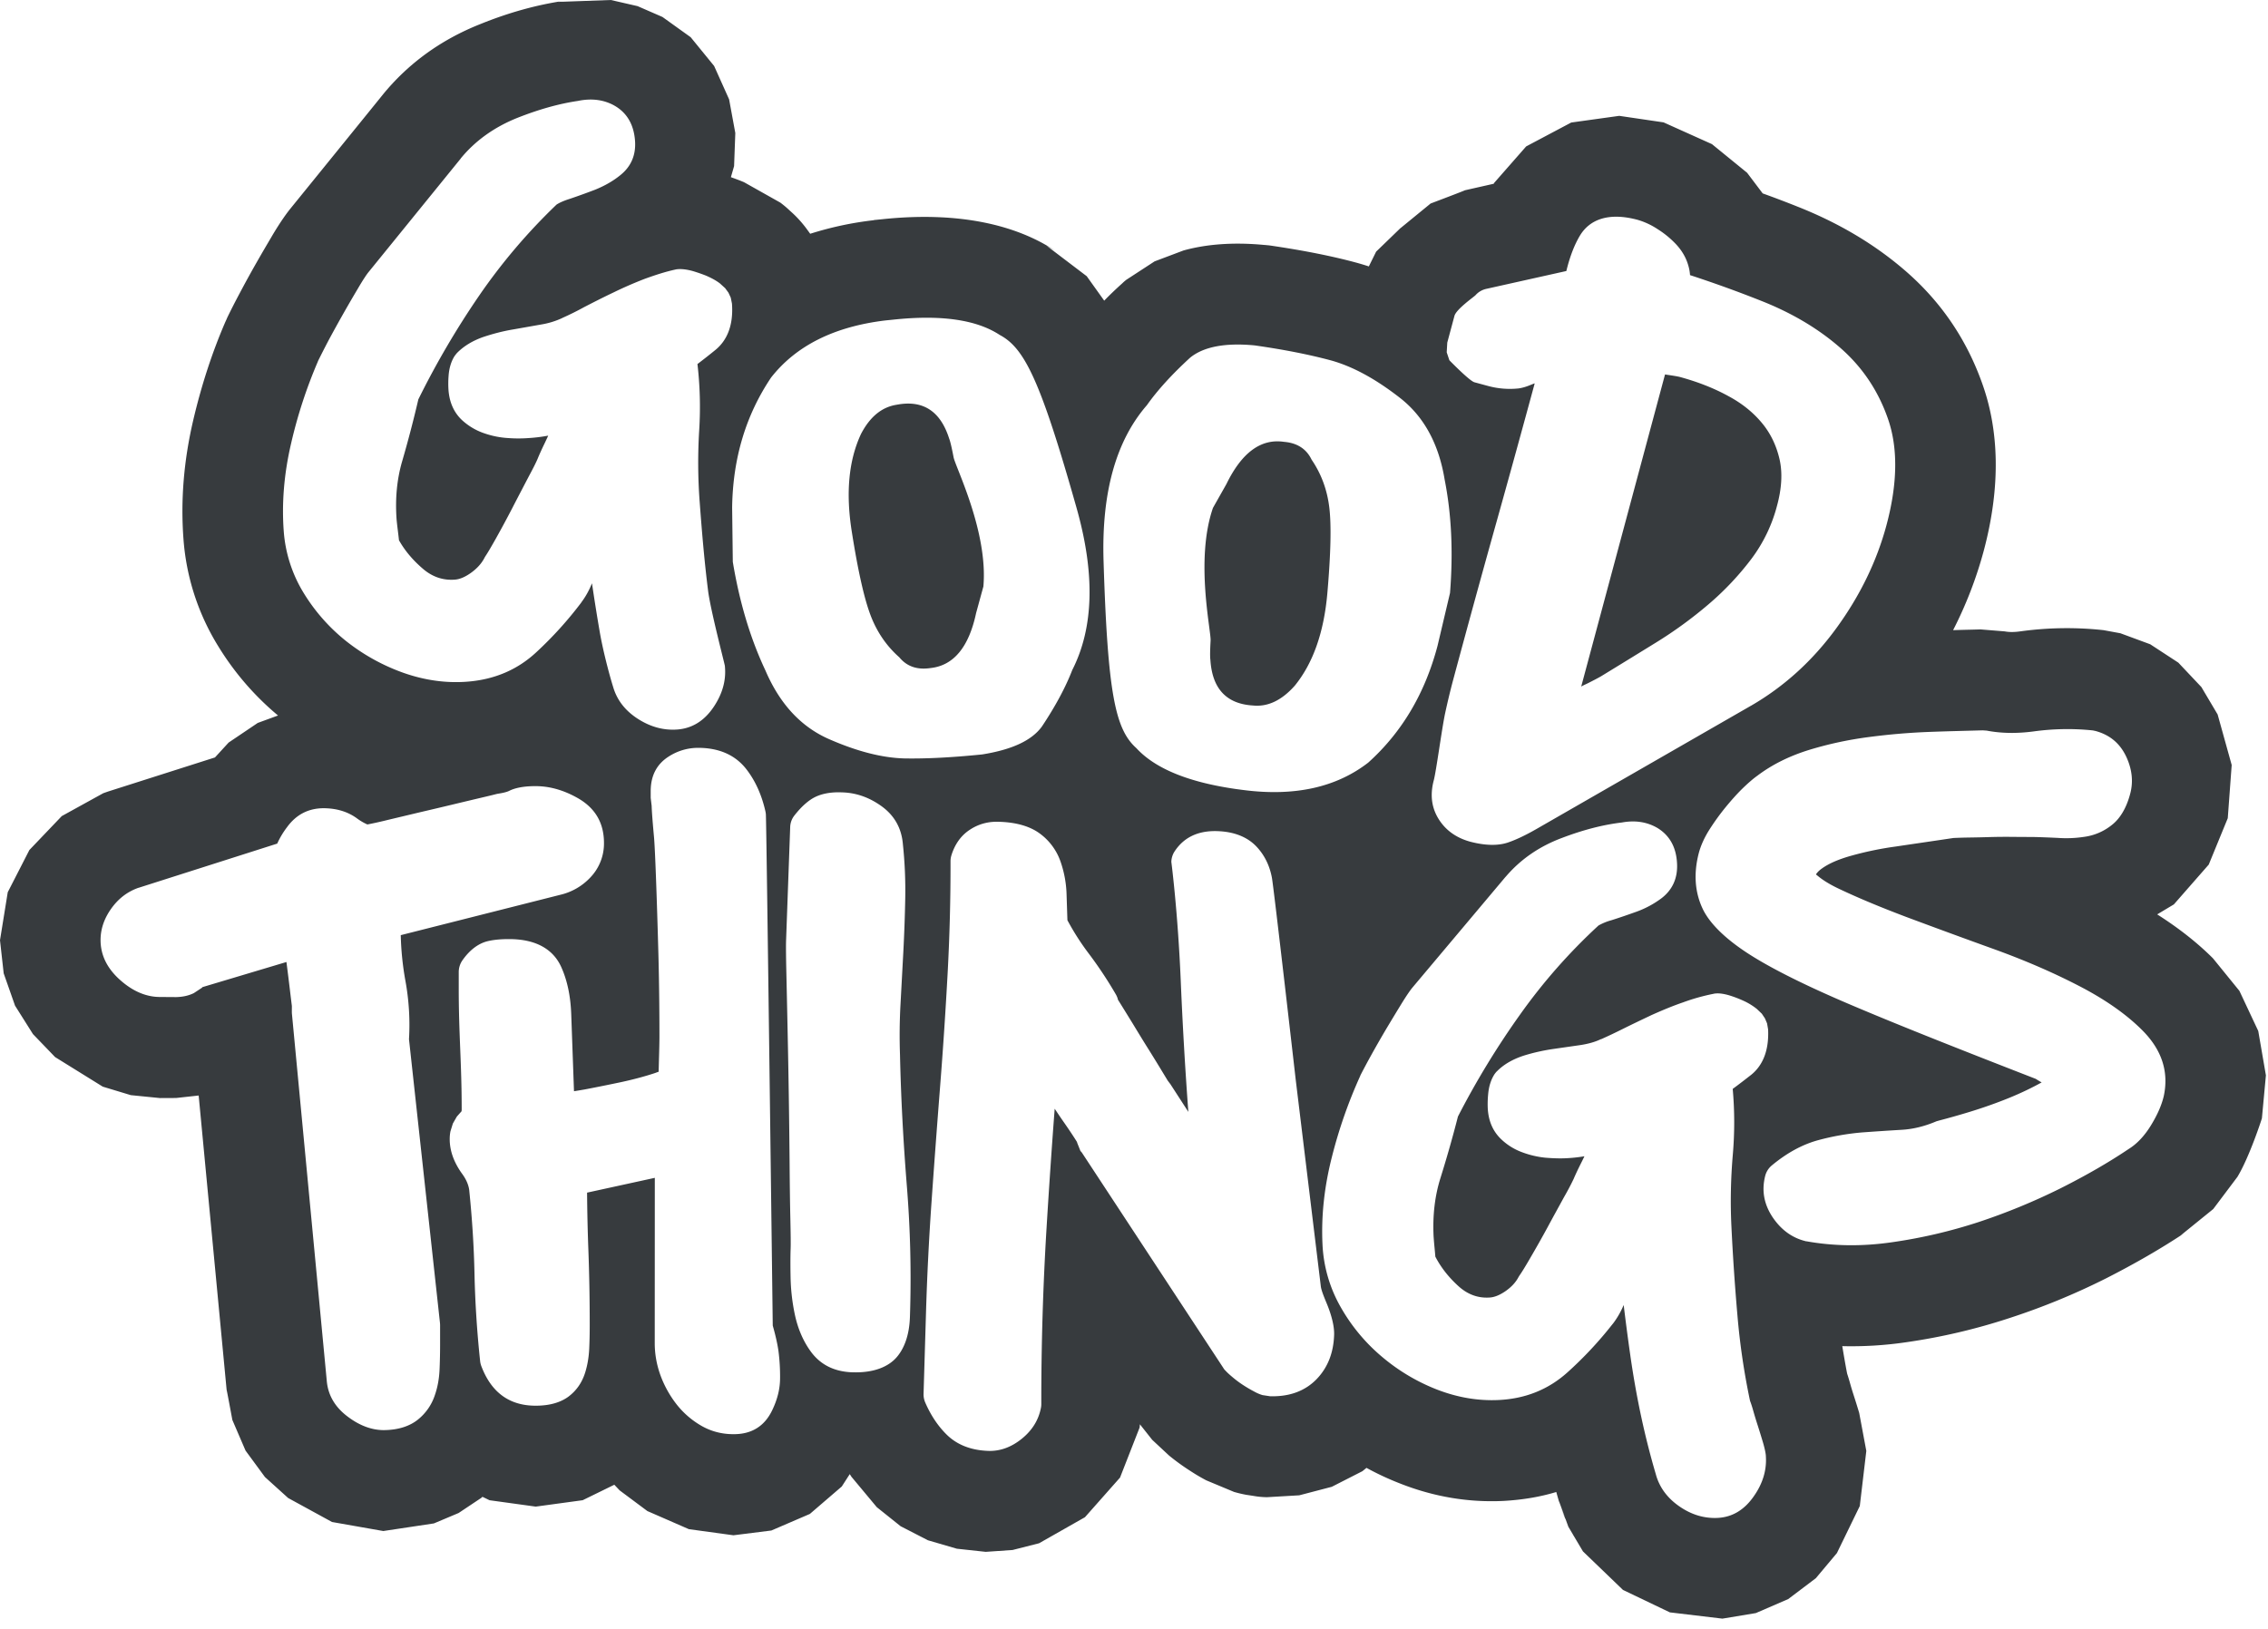 <svg xmlns="http://www.w3.org/2000/svg" width="181" height="130" fill="none"><path fill="#373B3E" d="m50.884.49 1.984.864L55.12 2.97l1.872 2.296 1.196 2.665.494 2.687-.097 2.642-.255.882c.343.125.694.25 1.054.405l2.894 1.628c.198.151.389.303.572.47l.414.378c.392.364.747.762 1.06 1.177l.263.359c.026.043.05.07.075.1a26.782 26.782 0 0 1 5.057-1.08.261.261 0 0 1 .108-.022l.595-.06c6.207-.652 10.739.503 13.762 2.5l-.667-.389 3.21 2.438 1.396 1.953c.455-.473.94-.934 1.456-1.397.098-.099.2-.182.302-.265l2.262-1.474 2.307-.87c1.72-.478 3.861-.686 6.438-.442.125.005.251.026.375.032 2.75.398 5.117.87 7.105 1.416.288.084.58.168.873.267l.583-1.18 1.952-1.889-.012.017 2.406-1.969s2.901-1.097 2.723-1.054l2.312-.523.047-.08 2.545-2.901 3.596-1.907 3.834-.533 3.534.52 3.863 1.737 2.805 2.285 1.244 1.648c.937.337 1.868.691 2.792 1.06 3.308 1.31 6.128 3.003 8.495 5.034 2.925 2.504 5.027 5.585 6.301 9.273 1.226 3.54 1.452 7.944.044 13.197a32.246 32.246 0 0 1-2.436 6.3c.77-.028 1.499-.038 2.188-.06l1.93.157c.404.076.829.058 1.274-.005a27.078 27.078 0 0 1 6.617-.092l1.342.247 2.381.879 2.242 1.466 1.841 1.95 1.296 2.187 1.122 4.033-.313 4.248-1.518 3.702-2.782 3.177-1.332.798c1.766 1.123 3.242 2.298 4.452 3.508l2.109 2.596 1.504 3.202.611 3.541-.319 3.43c-.011.049-.986 3.073-1.953 4.674l-1.932 2.569-2.595 2.103.299-.188c-1.821 1.212-3.918 2.431-6.299 3.64a54.918 54.918 0 0 1-7.628 3.135 48.183 48.183 0 0 1-8.306 1.946 29.906 29.906 0 0 1-5.073.308c-.004 0 .24 1.466.386 2.196.074.222.151.474.23.755.083.297.176.607.276.917.168.517.32 1.006.457 1.465l.567 3.03-.52 4.399-1.827 3.757-1.681 2.004-2.204 1.666-2.586 1.119-2.667.443-4.193-.5-3.741-1.791-3.192-3.073-.797-1.343c.041.088.069.144.078.166l-.093-.194-.356-.6-.209-.575a8.683 8.683 0 0 1-.396-.981l-.019-.059c.101.298.218.589.35.863l-.46-1.252-.013-.013c.01.029.019.074.028.103-.082-.281-.166-.578-.246-.859-1.322.402-2.726.629-4.213.712-2.753.132-5.516-.309-8.28-1.402a22.46 22.46 0 0 1-2.652-1.237l-.328.267-2.441 1.244-2.597.68-2.57.15a6.357 6.357 0 0 1-1.073-.101l-.6-.091a10.038 10.038 0 0 1-.962-.229l-2.213-.923a15.619 15.619 0 0 1-1.358-.806 17.53 17.53 0 0 1-1.619-1.179l-1.337-1.246-.984-1.243-.025.259-1.562 3.994-2.799 3.163-3.663 2.08-2.115.538-2.142.147-2.304-.25-2.306-.673-2.181-1.122-1.902-1.521-2.018-2.421-.14-.217-.636.987-2.548 2.191-3.073 1.323-3.025.38-3.558-.488-3.31-1.445-2.212-1.649-.427-.452-2.525 1.235-3.747.511-3.685-.509-.567-.274-.086.082-1.815 1.211-1.972.831-4.04.608-4.09-.72-3.502-1.915-1.853-1.676-1.548-2.108-1.053-2.449c-.006-.034-.468-2.532-.456-2.388l-2.232-23.508-1.803.198-1.284.006-2.329-.233-2.238-.678-3.804-2.361-1.767-1.835-1.43-2.269-.906-2.58L0 75.051l.618-3.831 1.727-3.371 2.586-2.708 3.311-1.826.382-.134 8.532-2.72 1.09-1.188 2.325-1.568 1.617-.592a22.438 22.438 0 0 1-4.761-5.513A18.866 18.866 0 0 1 14.64 43c-.227-3.056.02-6.194.775-9.43.659-2.82 1.522-5.459 2.58-7.9-.06.14-.013.03.08-.173l.059-.14a54.9 54.9 0 0 1 .988-1.937 85.48 85.48 0 0 1 1.326-2.417c.432-.76.833-1.44 1.198-2.059.748-1.282 1.331-2.053 1.561-2.328.04-.05 7.365-9.078 7.371-9.096 1.988-2.42 4.548-4.325 7.753-5.597 2.341-.95 4.554-1.54 6.613-1.848l-.418.077L48.75 0l2.135.49Zm81.388 65.6c-.777-.456-1.718-.642-2.834-.437-1.479.173-3.067.58-4.759 1.223-1.847.685-3.349 1.737-4.518 3.112h-.006l-7.436 8.844c-.162.194-.466.626-.884 1.308-.36.587-.754 1.237-1.181 1.95a84.64 84.64 0 0 0-1.226 2.138 56 56 0 0 0-.859 1.609l-.022.062a38.306 38.306 0 0 0-2.254 6.453c-.609 2.392-.858 4.712-.75 6.975a11.1 11.1 0 0 0 1.46 5.022 14.51 14.51 0 0 0 3.262 3.93 15.493 15.493 0 0 0 4.374 2.622c1.656.647 3.311.93 4.962.851 2.151-.102 3.976-.846 5.485-2.201a30.311 30.311 0 0 0 3.619-3.877l.006-.001c.332-.434.624-.926.869-1.504.155 1.29.328 2.61.522 3.973.479 3.369 1.159 6.543 2.038 9.519.273 1.024.892 1.901 1.905 2.596.972.668 1.985.955 3.029.906 1.128-.055 2.124-.6 2.916-1.765.699-1.006.99-2.043.942-3.053l-.007.015-.001-.015h.008l-.007-.152c-.008-.151-.071-.524-.243-1.101-.119-.4-.252-.829-.398-1.287a33.279 33.279 0 0 1-.366-1.199 9.152 9.152 0 0 0-.257-.797 55.663 55.663 0 0 1-1.001-6.783c-.211-2.421-.371-4.8-.483-7.138-.092-1.9-.053-3.796.11-5.7a30 30 0 0 0-.006-5.27c.576-.421 1.066-.806 1.474-1.124.892-.718 1.434-1.895 1.35-3.63l-.083-.478-.168-.396-.25-.374-.397-.379a5.03 5.03 0 0 0-1.083-.66 9.145 9.145 0 0 0-1.014-.393c-.498-.159-.887-.205-1.154-.185a1.1 1.1 0 0 0-.22.032 16.12 16.12 0 0 0-2.424.683c-.849.29-1.682.642-2.5 1.007-.794.377-1.549.737-2.269 1.094-.673.339-1.256.61-1.749.83l-.026.001c-.489.234-1.032.38-1.623.471l-2.223.32a15.47 15.47 0 0 0-2.309.523c-.905.295-1.608.711-2.129 1.235-.078.066-.147.163-.209.243-.256.398-.449.913-.509 1.583a8.149 8.149 0 0 0-.036 1.108c.05 1.056.417 1.846 1.003 2.437a4.81 4.81 0 0 0 1.746 1.11 7.376 7.376 0 0 0 1.848.434c.587.047 1.131.067 1.63.044a12.314 12.314 0 0 0 1.491-.158c-.085.173-.172.36-.263.534-.26.52-.46.943-.598 1.272a20.25 20.25 0 0 1-.757 1.434c-.422.774-.869 1.58-1.335 2.447a87.716 87.716 0 0 1-1.337 2.372c-.41.713-.697 1.174-.863 1.414-.037.048-.072.111-.103.159-.238.457-.604.833-1.076 1.156-.433.29-.85.473-1.266.489-.925.055-1.741-.262-2.451-.904-.787-.713-1.405-1.499-1.849-2.358a53.26 53.26 0 0 0-.065-.722 28.284 28.284 0 0 1-.077-.918c-.079-1.66.099-3.202.546-4.628a95.541 95.541 0 0 0 1.399-4.92 65.858 65.858 0 0 1 4.948-8.125 45.315 45.315 0 0 1 6.266-7.12 4.501 4.501 0 0 1 1.047-.427c.691-.219 1.357-.45 1.997-.68a7.71 7.71 0 0 0 1.994-1.076c.868-.67 1.29-1.595 1.234-2.756-.064-1.373-.641-2.283-1.567-2.85Zm-52.527-.492c-.89-.039-1.657.186-2.315.614-.7.446-1.217 1.136-1.503 2.066a1.63 1.63 0 0 0-.07.475 158.93 158.93 0 0 1-.23 8.933 376.8 376.8 0 0 1-.598 9.007c-.237 3.03-.463 6.046-.675 9.075a220.29 220.29 0 0 0-.456 9.086l-.192 6.404c-.006.242.038.466.13.686.458 1.056 1.038 1.905 1.723 2.579.804.787 1.907 1.249 3.345 1.291.885.024 1.777-.27 2.643-.971.846-.685 1.34-1.51 1.525-2.462.02-.093.03-.2.03-.306a226.98 226.98 0 0 1 .421-14.08c.194-3.194.41-6.359.647-9.495.25.375.509.764.773 1.138.41.59.745 1.094 1.005 1.513.006.015.012.045.02.075l.257.646.103.113 11.3 17.205c.05.087.107.159.17.214.125.142.325.324.608.56.264.222.545.428.84.618.273.176.548.337.824.482a3.3 3.3 0 0 0 .686.296l.6.091c1.59.046 2.812-.439 3.707-1.354.871-.899 1.364-2.072 1.408-3.559.018-.592-.155-1.456-.617-2.557-.256-.616-.425-1.057-.452-1.358l-.005-.046-1.99-16.38s-1.755-15.37-1.903-16.145c-.186-.985-.605-1.816-1.234-2.48-.666-.706-1.693-1.189-3.145-1.23-1.583-.047-2.686.55-3.385 1.618a1.612 1.612 0 0 0-.26.837s.517 3.958.748 9.435c.15 3.562.352 7.059.609 10.52l-1.344-2.077c-.02-.029-.041-.058-.064-.102l-.237-.315-.413-.68c-.306-.507-.67-1.1-1.093-1.78-.42-.664-.85-1.373-1.29-2.097-.446-.723-.81-1.316-1.091-1.764a.634.634 0 0 0-.078-.116 1.578 1.578 0 0 0-.172-.44 32.685 32.685 0 0 0-2.181-3.287 20.025 20.025 0 0 1-1.688-2.643l-.066-2.008a8.711 8.711 0 0 0-.464-2.614 4.677 4.677 0 0 0-1.694-2.31c-.732-.534-1.793-.878-3.217-.921Zm-24.022-5.904a4.323 4.323 0 0 0-2.355.693c-.921.584-1.438 1.487-1.438 2.758v.545l.076.645c.013.438.074 1.252.185 2.454.123 1.308.317 7.877.366 9.872.048 2.01.07 4.022.07 6.081 0 .333-.011.94-.037 1.79-.01.393-.019.727-.025 1.015-.122.04-.253.095-.38.135-.785.256-1.662.49-2.632.699-1.012.213-1.976.407-2.892.582-.327.055-.612.106-.853.14l-.222-6.19-.001-.015c-.057-1.464-.335-2.7-.802-3.724-.612-1.346-1.933-2.215-4.159-2.213-.772-.002-1.382.074-1.832.2-.61.182-1.283.626-1.895 1.505a1.65 1.65 0 0 0-.287.914v1.257c-.001 3.815.236 5.932.235 9.731 0 .046-.008.106-.012.137l-.374.422-.318.555-.192.619c-.04.2-.06.414-.06.626.001.893.304 1.824 1.003 2.785.292.402.481.811.55 1.245.238 2.313.379 4.543.425 6.734.05 2.282.2 4.603.448 6.946.014.135.045.269.094.401.81 2.149 2.284 3.173 4.347 3.168 1.16.003 2.011-.288 2.592-.711.637-.472 1.091-1.112 1.346-1.918.187-.589.3-1.249.331-1.963a40.54 40.54 0 0 0 .038-1.804c.002-2.074-.035-4.1-.108-6.062-.057-1.494-.09-3.006-.103-4.549l5.406-1.181-.006 13.201c0 .863.153 1.729.465 2.584a8.57 8.57 0 0 0 1.223 2.223 6.864 6.864 0 0 0 1.898 1.703c.812.499 1.71.75 2.697.75 1.472.01 2.487-.657 3.085-1.898.436-.896.636-1.76.634-2.577a15.75 15.75 0 0 0-.123-2.125c-.075-.555-.226-1.24-.461-2.069-.002-.148-.5-40.255-.55-40.832a1.915 1.915 0 0 0-.034-.21c-.299-1.324-.807-2.436-1.498-3.337-.842-1.102-2.108-1.733-3.865-1.737Zm-13 3.058c-.965-.003-1.662.155-2.106.386-.194.09-.487.158-.872.218-.042.003-.082.02-.124.024-.387.105-1.093.264-2.112.508-1.027.244-2.112.508-3.26.776-1.153.269-2.243.533-3.272.777-.704.175-1.257.293-1.659.369a4.369 4.369 0 0 1-.81-.47c-.721-.535-1.605-.816-2.668-.826-1.213 0-2.193.498-2.929 1.508a6.75 6.75 0 0 0-.787 1.316L11.046 70.87c-.021.002-.044.004-.064.02-.832.306-1.541.843-2.109 1.643-.58.816-.847 1.654-.848 2.502 0 1.166.494 2.264 1.616 3.238 1.052.92 2.113 1.31 3.129 1.308l1.284.009c.552-.012 1.022-.123 1.418-.32l.647-.427.034-.048 6.706-2.006.042.33c.072.555.146 1.154.218 1.754.068.57.124 1.036.173 1.426l-.002.484c.002.06.003.106.008.15l2.776 29.251c.087 1.128.623 2.117 1.701 2.914.989.742 1.94 1.048 2.818 1.057 1.239-.003 2.145-.344 2.763-.844a4.16 4.16 0 0 0 1.343-1.933c.22-.622.353-1.329.383-2.118.026-.638.039-1.26.04-1.865v-1.621c0-.06-.004-.12-.01-.18L32.64 82.952a19.464 19.464 0 0 0-.287-4.67 23.46 23.46 0 0 1-.37-3.636l12.727-3.22a4.768 4.768 0 0 0 2.394-1.376 3.915 3.915 0 0 0 1.097-2.763c0-1.604-.704-2.808-2.137-3.607-1.143-.64-2.262-.934-3.34-.928Zm24.455.496c-.916-.037-1.621.123-2.127.373-.476.233-1.049.7-1.652 1.472a1.562 1.562 0 0 0-.337.919l-.328 9.062c-.014.41-.007 1.273.022 2.573.028 1.254.061 2.735.096 4.427a828.195 828.195 0 0 1 .163 10.751c.012 1.71.032 3.192.06 4.447.027 1.209.037 2.01.023 2.39-.02.562-.024 1.304-.006 2.256a15.81 15.81 0 0 0 .339 3.002c.236 1.117.656 2.1 1.243 2.918.745 1.048 1.84 1.647 3.328 1.701 1.768.063 2.92-.463 3.563-1.208.598-.696.999-1.741 1.051-3.168a91.6 91.6 0 0 0-.252-10.593c-.285-3.58-.464-7.02-.538-10.329v-.03a44.869 44.869 0 0 1 .038-4.015l.226-4.195c.075-1.428.126-2.84.153-4.266a35.178 35.178 0 0 0-.188-4.36c-.112-1.323-.725-2.367-1.835-3.115-.953-.655-1.969-.987-3.042-1.012Zm99.818-4.947a19.795 19.795 0 0 0-4.682.08c-1.318.176-2.574.166-3.77-.062l-.318-.021c-1.276.036-2.697.067-4.26.125-1.604.06-3.216.198-4.832.411-1.66.216-3.247.564-4.759 1.026-1.615.501-2.985 1.195-4.119 2.053-.358.254-.776.619-1.247 1.078-.445.443-.89.946-1.337 1.494a18.691 18.691 0 0 0-1.214 1.681c-.441.684-.731 1.342-.892 1.96-.419 1.636-.295 3.11.309 4.397.544 1.17 1.862 2.508 4.078 3.87 1.905 1.172 4.693 2.536 8.368 4.075 3.558 1.502 8.273 3.37 14.147 5.651.122.082.278.176.467.282-.759.421-1.612.834-2.564 1.224-1.05.428-2.099.795-3.142 1.116a64.35 64.35 0 0 1-2.471.701l-.218.062c-.951.405-1.868.626-2.752.678a226.58 226.58 0 0 0-3.197.212 19.774 19.774 0 0 0-3.461.61c-1.259.337-2.506 1.007-3.727 2.022a1.6 1.6 0 0 0-.528.828c-.299 1.172-.106 2.279.615 3.344.68.993 1.549 1.609 2.572 1.865a.296.296 0 0 0 .113.021c2.137.383 4.409.424 6.813.075a40.584 40.584 0 0 0 6.924-1.614 50.12 50.12 0 0 0 6.528-2.689c2.054-1.033 3.863-2.078 5.432-3.135.649-.398 1.271-1.036 1.816-1.94.491-.809.809-1.544.974-2.208l.013-.047c.422-1.924-.112-3.7-1.722-5.303-1.267-1.267-2.959-2.457-5.089-3.552-2.019-1.043-4.276-2.023-6.773-2.924a678.844 678.844 0 0 1-6.91-2.535c-2.137-.807-3.975-1.576-5.509-2.308-.652-.314-1.177-.638-1.566-.957-.065-.055-.126-.096-.181-.152.112-.175.269-.323.461-.46.583-.421 1.342-.737 2.261-1.003a26.463 26.463 0 0 1 3.634-.759c1.445-.215 2.981-.437 4.609-.681l.03-.002c.058-.005.414-.017.759-.028.563-.012 1.207-.016 1.925-.04a46.852 46.852 0 0 1 2.075-.02l1.649.01c.628.014 1.253.042 1.876.07a9.423 9.423 0 0 0 2.139-.085 4.448 4.448 0 0 0 2.185-.938c.63-.486 1.171-1.314 1.488-2.55.232-.91.147-1.873-.317-2.882-.506-1.097-1.334-1.776-2.481-2.083-.072-.01-.147-.034-.222-.043Zm-36.327-40.76c-2.351-.624-3.822.016-4.574 1.254-.431.714-.802 1.65-1.091 2.838l-6.368 1.42c-.34.072-.648.246-.877.506-.117.13-1.538 1.115-1.685 1.656l-.573 2.133-.044.775.213.635c.022.022 1.604 1.65 1.999 1.756l1.134.307a6.6 6.6 0 0 0 2.398.183c.638-.094 1.12-.373 1.277-.4a1458.84 1458.84 0 0 1-2.964 10.761 1231.953 1231.953 0 0 0-3.556 12.954 55.368 55.368 0 0 0-.636 2.653c-.256 1.215-.712 4.64-.9 5.321-.322 1.22-.15 2.252.429 3.146.543.837 1.361 1.441 2.492 1.75 1.212.316 2.197.318 2.946.08.605-.198 1.399-.56 2.367-1.118l17.076-9.815h.004c2.65-1.533 4.927-3.598 6.828-6.209 1.886-2.595 3.215-5.33 3.991-8.219.901-3.368.908-6.185.123-8.457-.794-2.301-2.104-4.23-3.929-5.788-1.733-1.489-3.806-2.71-6.227-3.662a95.79 95.79 0 0 0-5.648-2.04 3.376 3.376 0 0 0-.099-.628c-.179-.713-.533-1.337-1.079-1.901a7.502 7.502 0 0 0-1.4-1.136 5.845 5.845 0 0 0-1.627-.755Zm-30.533 10.03c-2.379-.228-4.096.113-5.157.98-1.46 1.337-2.61 2.605-3.448 3.789-2.476 2.851-3.63 6.996-3.46 12.448.33 10.648.95 13.432 2.614 14.926 1.508 1.642 4.166 2.727 7.972 3.271l.59.078c4.077.523 7.392-.211 9.946-2.19 2.684-2.414 4.527-5.521 5.531-9.321l.997-4.223c.26-3.274.117-6.291-.43-9.05-.467-2.857-1.665-5.053-3.594-6.542-1.931-1.504-3.75-2.486-5.457-2.963-1.707-.46-3.743-.867-6.104-1.203Zm-20.354-.837c-1.86-1.221-4.702-1.627-8.524-1.216l-.593.06c-4.082.49-7.121 2.007-9.121 4.55-2.02 2.999-3.059 6.453-3.115 10.378l.053 4.34c.538 3.245 1.406 6.131 2.605 8.675 1.145 2.668 2.835 4.494 5.07 5.475 2.235.981 4.238 1.495 6.008 1.543 1.77.033 3.841-.078 6.214-.318 2.361-.376 3.95-1.101 4.767-2.223 1.095-1.642 1.903-3.156 2.426-4.513 1.716-3.369 1.832-7.663.353-12.91-2.894-10.241-4.169-12.794-6.143-13.84ZM49.007 8.414c-.801-.439-1.764-.593-2.897-.356-1.5.22-3.108.674-4.816 1.348-1.862.747-3.364 1.83-4.52 3.234l-.004.015-7.344 9.048c-.162.194-.46.64-.868 1.337a108.711 108.711 0 0 0-2.345 4.145 78.967 78.967 0 0 0-.834 1.636l-.022.063a38.197 38.197 0 0 0-2.127 6.52c-.56 2.403-.754 4.734-.586 6.991a10.96 10.96 0 0 0 1.617 4.98 14.724 14.724 0 0 0 3.42 3.844 16.016 16.016 0 0 0 4.52 2.489c1.704.598 3.397.833 5.074.706 2.189-.166 4.028-.956 5.53-2.356a30.142 30.142 0 0 0 3.587-3.965l.005-.016c.328-.433.613-.94.847-1.517a157.2 157.2 0 0 0 .631 3.949c.24 1.374.716 3.23 1.066 4.354.305 1.022.957 1.88 2.007 2.543 1.008.636 2.047.905 3.109.825 1.146-.087 2.147-.662 2.924-1.841.685-1.036.954-2.07.88-3.08l-.011-.15c-.012-.15-1.143-4.44-1.34-5.999-.305-2.414-.5-4.791-.674-7.125a42.1 42.1 0 0 1-.035-5.704c.11-1.764.064-3.518-.14-5.273a51.05 51.05 0 0 0 1.47-1.156c.89-.748 1.413-1.938 1.284-3.67l-.097-.477-.183-.395-.263-.358-.416-.378c-.304-.234-.674-.433-1.118-.626a13.65 13.65 0 0 0-1.041-.36c-.512-.143-.91-.174-1.183-.154a1.11 1.11 0 0 0-.222.033c-.744.162-1.56.42-2.452.745a31.85 31.85 0 0 0-2.518 1.1c-.798.378-1.559.768-2.283 1.14a22.91 22.91 0 0 1-1.76.875l-.026.017a6.422 6.422 0 0 1-1.642.503l-2.252.398c-.838.139-1.616.349-2.337.585-.916.311-1.62.759-2.138 1.282-.077.082-.146.178-.207.258-.252.397-.433.926-.478 1.596a7.75 7.75 0 0 0-.007 1.105c.078 1.054.47 1.842 1.084 2.416a4.966 4.966 0 0 0 1.805 1.06 7.03 7.03 0 0 0 1.894.37c.599.046 1.151.034 1.66-.004a12.66 12.66 0 0 0 1.514-.19c-.08.188-.167.361-.254.55-.252.518-.444.94-.578 1.269-.113.28-.359.768-.732 1.463-.41.788-.843 1.608-1.296 2.49a88.04 88.04 0 0 1-1.3 2.415c-.4.711-.68 1.186-.843 1.426-.037.063-.071.112-.1.175-.233.44-.595.831-1.069 1.17-.432.305-.85.503-1.274.536-.941.07-1.78-.214-2.52-.84-.819-.694-1.47-1.463-1.942-2.305-.02-.195-.048-.42-.084-.72a28.47 28.47 0 0 1-.105-.916c-.123-1.656.02-3.21.438-4.65a94.097 94.097 0 0 0 1.297-4.958 67.419 67.419 0 0 1 4.832-8.252 46.643 46.643 0 0 1 6.198-7.297c.263-.171.617-.319 1.056-.458a55.3 55.3 0 0 0 2.015-.727c.782-.317 1.447-.7 2.001-1.15.869-.687 1.275-1.611 1.189-2.77-.102-1.37-.714-2.278-1.671-2.81Zm48.866 30.229c1.224-2.515 2.753-3.645 4.591-3.375 1.058.086 1.794.56 2.209 1.422.776 1.137 1.248 2.418 1.416 3.843.168 1.41.114 3.686-.159 6.825-.275 3.124-1.141 5.582-2.598 7.373-1.035 1.167-2.147 1.705-3.336 1.584-2.122-.128-3.256-1.344-3.4-3.649-.034-.225-.028-.74.017-1.53.046-.791-1.242-6.461.189-10.596l1.071-1.897Zm35.084-8.74c.613.089.983.152 1.108.188 1.431.391 2.736.898 3.912 1.55 1.086.584 1.984 1.32 2.679 2.175.665.813 1.118 1.778 1.364 2.849.249 1.101.167 2.349-.204 3.709a12.202 12.202 0 0 1-2.036 4.227 22.884 22.884 0 0 1-3.428 3.634 33.673 33.673 0 0 1-4.198 3.058c-1.539.949-3.001 1.847-4.385 2.693-.274.157-.622.336-1.043.55-.179.088-.358.161-.536.266l6.688-24.908c.027-.002.053-.005.079.008Zm-61.39 2.404c2.09-.4 3.484.508 4.18 2.695.089.22.208.727.356 1.503.15.777 2.764 5.952 2.377 10.31l-.58 2.119c-.581 2.723-1.794 4.192-3.64 4.392-1.049.155-1.877-.115-2.487-.856-1.027-.907-1.795-2.03-2.301-3.368-.507-1.34-1.005-3.558-1.495-6.67-.491-3.096-.245-5.688.736-7.79.721-1.387 1.673-2.155 2.853-2.335Z"/></svg>